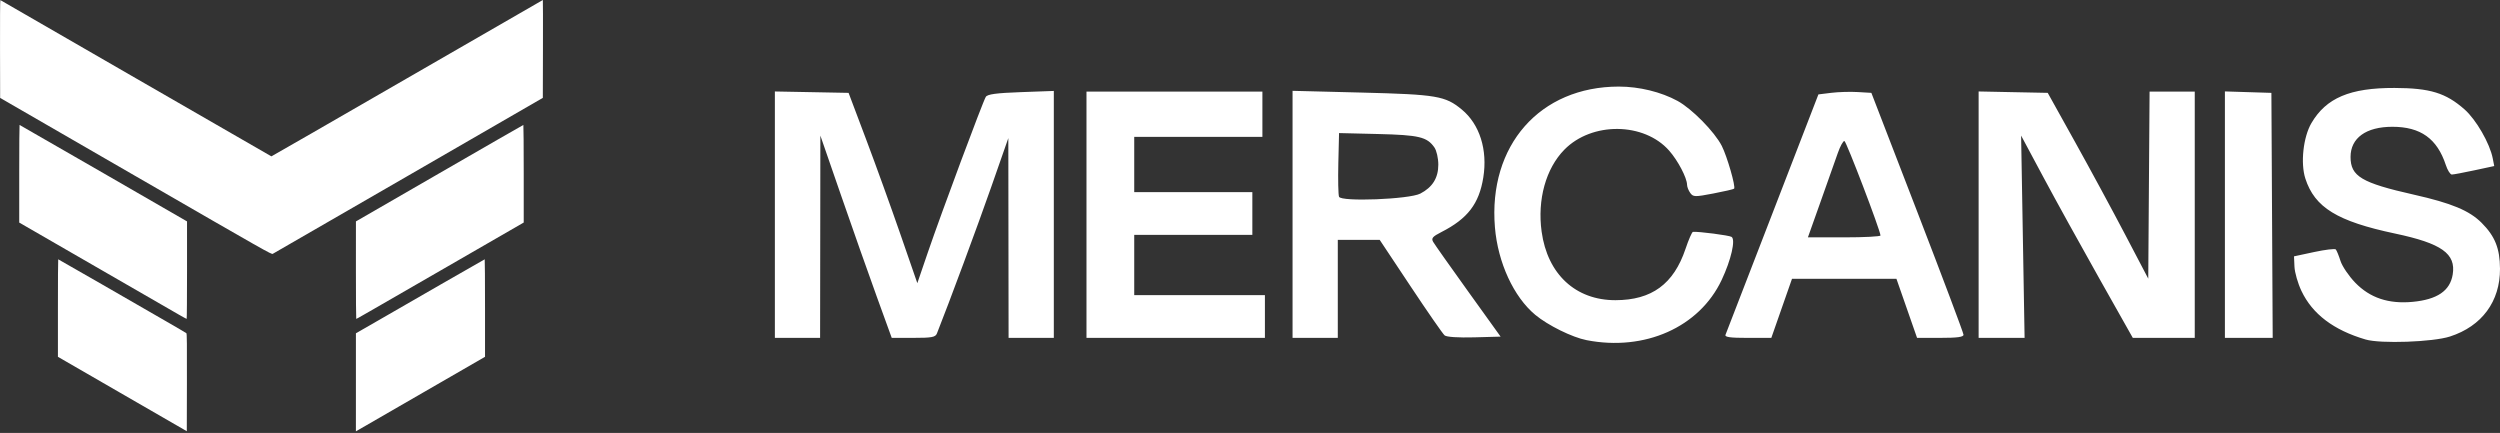 <svg width="231" height="40" viewBox="0 0 231 40" fill="none" xmlns="http://www.w3.org/2000/svg">
<rect x="0" y="0" width="231" height="40" fill="#333333" stroke="none"/>
<path d="M11.305 36.407L5.352 32.969L5.352 28.465C5.351 25.987 5.363 23.96 5.379 23.96C5.394 23.96 7.204 24.996 9.401 26.262C11.597 27.529 14.242 29.052 15.278 29.648C16.314 30.243 17.189 30.757 17.223 30.789C17.271 30.835 17.281 31.788 17.271 35.346L17.26 39.844L11.305 36.407ZM32.886 35.325L32.887 30.795L34.855 29.665C35.937 29.044 38.608 27.506 40.79 26.247C42.972 24.989 44.771 23.96 44.787 23.96C44.804 23.96 44.817 25.987 44.816 28.465L44.816 32.969L39.084 36.278C35.931 38.098 33.247 39.647 33.119 39.721L32.885 39.855L32.886 35.325L32.886 35.325ZM16.51 29.063C16.125 28.842 12.652 26.839 8.793 24.613L1.776 20.565V16.055C1.776 13.575 1.79 11.545 1.808 11.545C1.825 11.545 5.313 13.55 9.56 16.002L17.281 20.458L17.282 24.962C17.282 27.44 17.267 29.467 17.247 29.466C17.226 29.466 16.895 29.284 16.51 29.063ZM32.886 24.962L32.888 20.458L40.607 16.002C44.852 13.55 48.341 11.545 48.359 11.545C48.377 11.545 48.392 13.574 48.392 16.054V20.562L41.376 24.61C33.368 29.23 32.956 29.467 32.916 29.467C32.899 29.467 32.886 27.44 32.886 24.962ZM12.544 16.284L0.013 9.047L0.002 4.519C-0.005 1.916 0.008 -0.001 0.032 0.008C0.055 0.016 5.691 3.268 12.556 7.234C19.42 11.199 25.054 14.445 25.075 14.447C25.096 14.449 30.744 11.2 37.626 7.226C44.507 3.252 50.147 0 50.159 0C50.171 0 50.176 2.035 50.169 4.522L50.157 9.044L37.743 16.216C30.915 20.16 25.271 23.417 25.202 23.454C25.08 23.518 24.67 23.286 12.546 16.284H12.544Z" fill="white"/>
<path d="M146.6 31.43C145.273 31.171 143.034 30.067 141.864 29.096C139.865 27.436 138.401 24.262 138.131 21.004C137.504 13.435 142.29 8 149.582 8C151.459 8 153.476 8.492 155 9.322C156.331 10.046 158.427 12.176 159.093 13.481C159.586 14.448 160.398 17.268 160.231 17.435C160.179 17.487 159.312 17.688 158.305 17.88C156.601 18.206 156.453 18.203 156.181 17.831C156.02 17.611 155.886 17.269 155.884 17.07C155.875 16.431 155.044 14.846 154.237 13.927C151.917 11.285 147.093 11.236 144.548 13.828C142.836 15.571 142.04 18.442 142.446 21.404C142.986 25.334 145.583 27.744 149.271 27.737C152.622 27.731 154.646 26.249 155.741 22.998C156.03 22.14 156.339 21.432 156.429 21.424C156.935 21.377 159.763 21.744 159.994 21.886C160.388 22.13 159.956 24.015 159.079 25.873C157.022 30.234 151.978 32.48 146.6 31.43ZM218.584 31.371C215.624 30.502 213.663 29.017 212.652 26.88C212.321 26.181 212.032 25.176 212.009 24.648L211.966 23.686L213.824 23.288C214.846 23.068 215.747 22.961 215.828 23.049C215.908 23.137 216.104 23.615 216.262 24.11C216.42 24.605 217.034 25.51 217.625 26.121C218.984 27.524 220.703 28.099 222.918 27.892C225.2 27.679 226.385 26.872 226.63 25.364C226.943 23.437 225.612 22.492 221.298 21.579C215.959 20.448 213.883 19.175 213.015 16.501C212.555 15.083 212.819 12.665 213.575 11.374C214.939 9.047 217.146 8.113 221.255 8.127C224.533 8.137 225.99 8.584 227.724 10.11C228.795 11.053 230.061 13.25 230.329 14.632L230.467 15.343L228.642 15.735C227.638 15.951 226.697 16.127 226.55 16.127C226.403 16.127 226.154 15.735 225.997 15.256C225.191 12.808 223.666 11.715 221.054 11.715C218.625 11.715 217.191 12.75 217.191 14.502C217.191 16.293 218.204 16.896 223.048 17.988C226.524 18.772 228.166 19.455 229.301 20.589C230.54 21.829 230.991 22.956 231 24.835C231.014 27.854 229.323 30.142 226.377 31.094C224.793 31.605 219.968 31.777 218.584 31.371ZM71.598 19.836V8.452L75.004 8.516L78.409 8.581L80.029 12.876C80.92 15.239 82.349 19.195 83.205 21.668L84.761 26.165L85.743 23.294C86.981 19.674 90.815 9.386 91.088 8.95C91.241 8.705 92.06 8.595 94.332 8.513L97.373 8.403V19.812V31.221H95.283H93.193L93.181 21.991L93.169 12.76L91.586 17.288C90.337 20.861 87.698 27.978 86.571 30.814C86.434 31.158 86.098 31.22 84.402 31.219L82.395 31.218L81.027 27.446C80.274 25.371 78.79 21.166 77.73 18.101L75.802 12.528L75.79 21.874L75.777 31.221H73.688H71.598L71.598 19.836ZM100.391 19.842V8.464H108.519H116.646V10.554V12.644H110.724H104.803V15.198V17.753H110.26H115.717V19.726V21.7H110.26H104.803V24.486V27.273H110.841H116.878V29.247V31.221H108.635H100.391V19.842ZM119.432 19.806V8.392L125.803 8.553C132.764 8.729 133.542 8.861 135.068 10.119C136.719 11.479 137.467 13.841 137.057 16.398C136.667 18.831 135.611 20.206 133.186 21.441C132.366 21.859 132.234 22.015 132.422 22.346C132.546 22.565 134 24.626 135.653 26.925L138.656 31.104L136.218 31.171C134.74 31.211 133.663 31.14 133.483 30.99C133.32 30.855 131.903 28.813 130.336 26.454L127.485 22.165H125.549H123.612V26.692V31.221H121.522H119.432V19.806ZM131.235 17.889C132.359 17.308 132.9 16.44 132.9 15.219C132.9 14.617 132.74 13.912 132.538 13.623C131.856 12.649 131.119 12.474 127.327 12.383L123.728 12.296L123.662 15.069C123.626 16.594 123.654 17.994 123.727 18.181C123.911 18.662 130.214 18.417 131.235 17.889ZM159.438 30.93C159.502 30.771 161.46 25.709 163.788 19.681L168.021 8.723L169.211 8.577C169.866 8.496 170.967 8.464 171.658 8.506L172.914 8.58L177.171 19.61C179.512 25.677 181.428 30.771 181.429 30.93C181.429 31.142 180.849 31.22 179.283 31.219L177.136 31.218L176.184 28.491L175.232 25.764H170.406H165.58L164.625 28.492L163.67 31.221H161.496C159.85 31.221 159.35 31.15 159.438 30.93ZM173.758 21.758C173.727 21.244 170.601 13.059 170.424 13.029C170.308 13.009 170.031 13.515 169.809 14.153C169.586 14.792 168.874 16.803 168.227 18.623L167.05 21.932H170.409C172.257 21.932 173.764 21.854 173.758 21.758ZM182.825 19.836V8.451L186.017 8.516L189.21 8.58L191.729 13.108C193.115 15.599 195.205 19.461 196.373 21.692L198.499 25.747L198.56 17.105L198.621 8.464H200.708H202.795V19.842V31.221H199.933H197.071L193.962 25.706C192.252 22.672 189.93 18.467 188.802 16.359L186.751 12.528L186.912 21.874L187.072 31.221H184.949H182.825L182.825 19.836ZM205.581 19.834V8.447L207.729 8.514L209.877 8.581L209.937 19.901L209.997 31.221H207.789H205.581V19.834L205.581 19.834Z" fill="white"/>
</svg>
